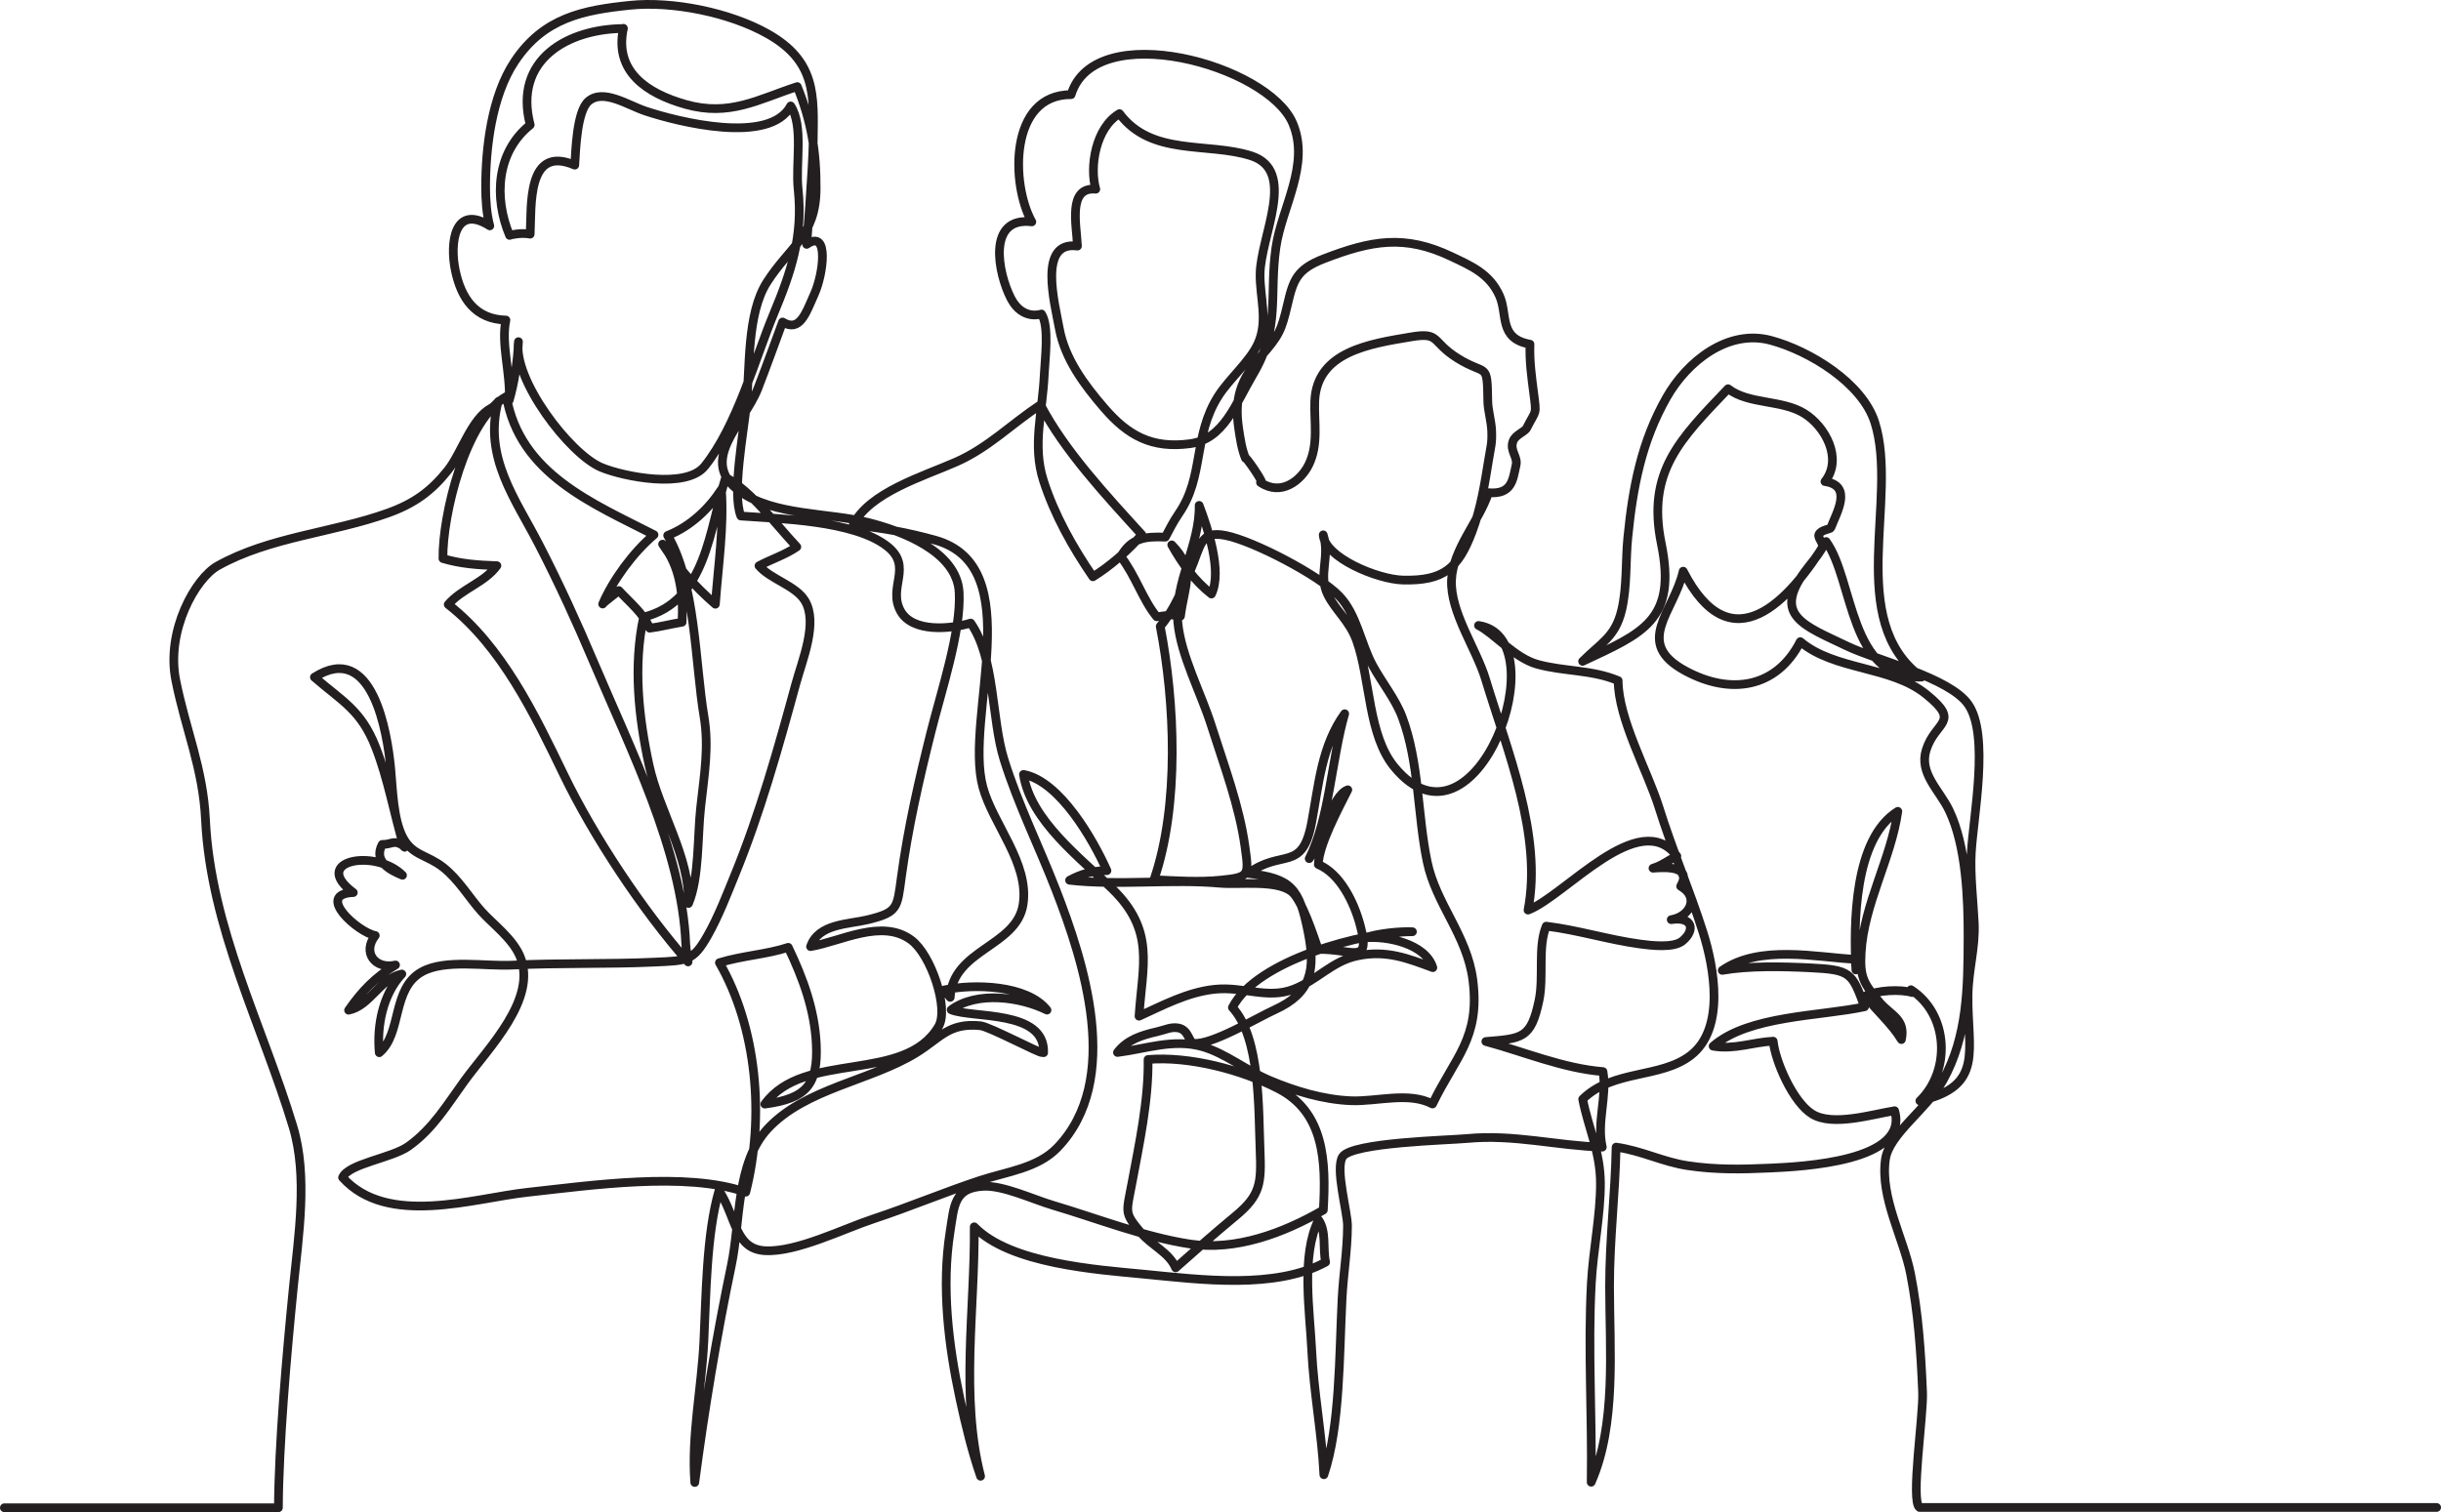 <svg width="560" height="347" viewBox="0 0 560 347" fill="none" xmlns="http://www.w3.org/2000/svg">
<path d="M1 346H63.87C63.94 331.776 65.746 310.92 67.322 295.204C68.487 283.581 70.658 269.916 67.222 258.548C60.223 235.386 48.337 212.937 47.142 188.109C46.572 176.246 42.59 167.477 40.324 156.098C38.058 144.719 44.821 132.727 49.933 129.857C61.819 123.194 76.271 122.296 88.972 117.739C94.985 115.583 98.916 112.749 102.743 107.928C105.915 103.935 108.156 96.075 112.673 93.664C113.348 93.305 113.734 92.731 114.294 92.242C114.544 91.977 114.534 91.962 114.259 92.207C110.912 104.983 118.251 114.486 123.658 124.981C128.285 133.964 132.302 142.753 136.194 151.936C144.598 171.784 156.489 195.415 157.319 216.606C157.379 218.193 157.749 219.231 157.854 220.743C147.37 208.84 136.164 191.922 129.276 177.668C122.698 164.058 115.199 148.363 102.833 138.72C105.945 135.087 111.207 133.685 113.999 129.812C109.612 129.667 105.635 129.378 101.623 128.18C101.478 118.288 106.745 96.254 116.18 90.984C119.241 108.786 136.044 115.539 150.041 122.72C145.218 126.803 140.596 133.146 138.26 138.611C138.525 138.152 140.946 136.445 141.967 135.516C144.538 138.321 147.58 140.697 149.04 144.155C151.441 143.861 153.893 143.202 156.484 142.783C156.774 136.255 156.029 130.047 152.007 124.871C155.263 129.917 159.405 134.588 164.117 138.661C164.748 129.952 166.128 120.819 165.493 112.335C162.742 116.627 158.425 120.819 153.172 122.87C159.615 133.864 159.455 152.195 161.506 164.408C162.682 171.42 161.576 177.763 160.736 185.314C160.006 191.872 160.431 201.464 157.95 207.328C158.275 196.683 151.161 186.003 148.9 175.577C146.519 164.587 145.239 152.824 147.645 141.615C162.082 138.022 162.732 121.293 166.484 109.565C172.416 112.764 177.829 120.19 182.801 125.495C180.06 127.367 176.959 128.325 174.127 129.842C176.738 132.926 182.536 134.354 184.652 137.842C187.709 142.883 184.067 151.447 182.561 156.967C178.509 171.819 174.322 186.731 168.635 200.65C166.824 205.082 164.823 210.327 162.342 214.694C158.995 220.588 157.714 220.433 150.316 220.783C139.346 221.302 128.125 220.933 117.545 221.477C111.337 221.796 102.113 220.049 96.785 223.009C89.812 226.877 92.273 237.187 87.011 241.579C86.406 235.321 87.871 228.134 92.188 223.518C87.081 224.596 84.92 230.809 79.972 231.827C82.989 227.465 86.105 224.231 90.738 221.447C86.105 222.53 83.024 218.592 86.09 214.684C82.159 213.971 72.169 205.157 81.053 204.828C71.093 197.416 86.201 194.671 92.343 200.86C89.757 199.787 85.54 197.796 87.691 193.778C89.967 193.828 90.392 192.52 92.694 194.212C92.924 194.497 92.904 194.517 92.638 194.267C90.372 186.671 89.052 178.791 86.155 171.4C82.829 162.9 78.407 160.869 72.129 155.404C85.49 146.9 88.852 168.236 89.627 176.271C90.087 181.077 90.197 188.034 92.468 192.266C94.669 196.363 97.996 196.139 101.688 199.053C105.25 201.868 107.556 205.896 110.442 209.135C112.993 211.999 117.555 215.328 119.291 219.435C123.423 229.212 112.023 240.511 106.53 248.072C102.588 253.497 99.347 259.047 93.689 263.064C89.862 265.784 79.968 267.017 78.592 270.211C88.867 281.62 108.656 274.957 120.997 273.615C135.359 272.052 157.384 268.799 171.091 273.58C175.473 256.262 173.607 235.795 165.043 220.923C170.25 219.306 176.068 219.001 180.83 217.394C184.212 224.436 186.888 231.742 187.263 239.568C187.719 249.045 184.872 252.105 175.463 253.372C184.442 240.96 207.538 248.771 215.322 235.565C217.748 231.448 213.626 219.121 209.064 215.727C202.301 210.692 192.751 216.107 185.953 217.224C187.764 211.924 194.677 212.134 199.109 211.051C206.017 209.364 205.822 208.356 206.778 201.314C208.323 189.935 210.785 179.155 213.596 167.926C215.907 158.683 220.519 144.919 220.044 135.946C219.544 126.583 206.913 121.837 199.149 119.895C190 117.61 177.669 118.348 169.83 112.824C159.9 105.822 170.671 97.342 173.857 89.173C175.608 84.691 179.535 73.896 179.535 73.896C183.482 76.296 184.807 72.019 186.888 67.338C188.844 62.936 190.325 52.406 185.062 56.079C185.062 56.079 186.453 39.121 186.563 32.288C186.728 21.848 187.218 14.027 176.103 7.754C167.399 2.843 154.218 0.208 144.543 1.211C133.843 2.319 124.729 4.036 118.031 14.167C112.763 22.127 111.422 33.99 111.407 42.894C111.402 45.599 111.608 49.127 112.368 51.832C104.294 46.702 103.134 55.72 104.454 62.043C105.77 68.366 108.996 73.272 116.065 73.447C114.894 78.887 117.165 85.729 116.815 91.858C118.036 87.715 118.746 82.819 118.941 78.403C117.59 87.002 130.692 104.255 137.97 107.269C143.122 109.405 157.439 112.255 161.651 107.004C169.085 97.737 173.242 82.216 177.509 71.97C181.526 62.328 184.252 54.188 183.101 43.418C182.471 37.519 184.387 28.915 181.391 24.313C176.638 33.286 155.593 27.981 148.075 25.481C144.013 24.128 138.38 20.276 134.984 23.245C132.312 25.576 132.082 34.544 131.857 37.898C120.842 33.167 121.957 47.27 121.632 53.739C119.486 53.294 116.945 53.978 116.925 53.973C116.925 53.953 116.91 54.023 116.91 54.023C113.243 45.309 113.914 34.854 121.637 28.665C117.71 13.638 130.301 6.636 143.032 6.546C143.022 6.586 142.972 6.496 143.022 6.496C140.876 16.373 148.345 21.429 157.289 23.954C167.389 26.809 173.942 22.796 182.911 19.872C186.098 27.782 187.303 34.659 187.233 43.448C187.148 54.183 181.176 56.558 175.928 64.788C171.301 72.034 172.071 84.531 171.241 92.801C170.596 99.244 167.874 113.278 169.97 118.418C178.719 119.067 195.838 119.396 203.481 125.32C209.589 130.052 203.541 134.738 206.628 140.268C209.384 145.208 218.103 144.375 222.69 142.983C228.313 150.973 227.398 164.902 230.349 174.329C233.58 184.65 238.243 193.938 242.2 204.104C248.618 220.603 257.537 247.882 242.545 263.404C238.023 268.085 230.964 268.878 224.921 270.865C216.642 273.59 208.599 276.998 200.33 279.728C193.441 282.004 182.801 287.364 175.578 287.015C168.555 286.67 168.97 279.389 164.948 273.21C162.056 283.232 161.991 297.176 161.481 307.726C160.966 318.456 158.58 329.511 159.39 340.206C161.591 323.472 164.443 306.309 167.794 290.333C169.885 280.372 168.83 266.872 176.108 259.032C184.722 249.749 199.724 248.037 210.129 241.639C215.732 238.195 217.603 234.652 224.926 235.386C226.982 235.59 238.613 241.794 239.078 241.534C239.193 241.549 239.308 241.559 239.423 241.574C239.763 231.678 223.08 233.724 218.218 231.728C224.121 227.401 234.021 228.758 240.194 231.797C235.651 225.988 223.306 225.719 216.632 227.171C217.008 227.685 217.498 228.309 217.993 228.878C218.528 217.853 233.2 217.254 234.706 207.572C236.182 198.085 227.758 189.092 225.472 180.583C221.145 164.463 236.157 129.932 214.471 123.933C208.248 122.211 202.291 121.108 195.737 120.489C199.334 113.023 212 109.26 219.354 106.006C226.762 102.732 231.88 97.407 238.698 92.896C244.14 103.361 253.79 113.732 261.949 122.695C258.923 126.234 254.65 129.947 250.729 132.362C246.026 125.48 241.949 118.214 239.403 110.348C236.772 102.218 239.178 94.687 239.573 85.834C239.723 82.495 240.754 74.864 238.928 72.059C238.928 72.059 234.576 73.636 231.905 68.446C228.978 62.752 226.332 49.676 236.717 50.914C231.89 42.29 231.514 21.683 245.726 21.718C251.144 3.941 290.878 14.881 296.57 28.276C300.612 37.793 294.054 47.555 292.719 56.773C291.133 67.692 293.789 75.194 287.511 85.814C283.344 92.866 280.743 100.776 273.044 101.814C264.18 103.012 258.727 99.883 253.35 93.654C248.708 88.284 244.286 82.3 243.03 75.433C241.934 69.459 238.108 55.226 247.182 56.473C246.967 51.533 244.931 42.834 251.389 43.418C249.918 38.327 251.314 29.349 256.822 26.075C264.145 35.912 277.046 32.583 286.991 35.747C297.646 39.141 289.212 54.063 289.082 62.871C289.002 68.242 291.003 73.636 288.577 78.907C286.681 83.019 281.998 86.947 279.497 90.884C273.629 100.122 276.326 109.27 270.433 117.859C269.242 119.596 268.292 121.453 267.347 123.264C262.654 123.05 259.503 123.494 257.117 127.731C260.423 131.908 262.254 137.822 265.381 141.54C267.502 141.336 268.567 140.832 270.813 141.4C271.769 134.069 274.34 130.675 268.812 125.036C271.138 129.228 274.105 133.36 277.922 136.32C280.463 131.05 276.986 120.978 275.1 115.978C275.3 124.991 269.337 133.685 270.218 142.893C270.948 150.529 275.52 158.978 277.902 166.504C280.863 175.846 284.315 184.875 285.625 194.327C286.546 200.95 286.641 201.304 280.013 201.978C275.1 202.477 269.643 202.118 264.745 201.873C270.608 184.835 269.553 161.049 266.171 143.726C269.292 140.093 271.113 135.501 273.039 131.03C275.625 125.031 275.295 121.697 281.233 122.89C287.616 124.177 302.588 131.983 307.185 136.729C311.257 140.936 312.158 147.624 314.859 152.62C317.005 156.597 320.157 160.455 321.692 164.567C325.609 175.038 325.154 186.936 327.425 197.801C329.451 207.503 336.579 214.609 337.9 224.93C339.601 238.245 333.823 242.572 328.641 253.342C323.158 250.483 315.985 252.823 309.992 252.599C303.509 252.354 296.921 250.318 291.168 247.882C285.995 245.697 281.103 241.689 275.866 240.197C269.182 238.295 262.764 240.741 256.361 241.519C258.587 238.575 261.954 237.562 265.356 236.778C267.472 236.289 268.707 235.565 270.408 235.915C272.739 236.394 272.734 239.298 273.88 239.418C277.967 239.847 288.457 233.529 292.408 231.737C300.937 227.87 301.818 222.5 300.077 213.806C298.096 203.924 296.27 201.514 286.341 200.436C294.114 194.716 298.761 200.256 300.907 188.767C302.543 180.034 303.189 171.115 308.491 163.784C305.46 174.279 304.999 187.864 300.352 197.042C302.998 193.549 305.515 182.509 309.206 181.241C307.045 185.573 302.568 193.803 302.443 198.385C307.456 200.496 310.672 207.078 312.083 212.453C314.489 221.626 310.347 217.739 302.423 217.878C301.393 214.959 298.681 206.395 296.255 204.558C292.684 201.853 284.31 203.086 279.852 202.682C268.977 201.693 256.271 203.26 245.376 202.003C248.132 200.496 250.889 199.782 253.95 199.797C250.824 192.74 243.105 179.23 234.801 177.713C236.392 188.233 247.857 196.892 255.086 203.899C265.07 213.576 262.069 221.521 261.309 233.2C266.816 230.694 272.394 227.695 278.617 227.026C285.245 226.318 290.733 229.342 296.745 227.026C302.198 224.93 305.59 220.578 311.372 219.361C318.081 217.943 323.003 219.954 328.711 222.055C327.055 216.596 318.211 214.699 313.028 215.243C316.28 214.11 321.562 213.676 324.033 213.816C312.878 213.811 288.286 220.304 282.734 231.203C289.162 238.166 288.702 254.71 289.077 263.893C289.382 271.444 289.227 274.268 283.459 279.04C278.772 282.917 274.12 287.015 269.708 290.947C268.262 287.434 264.205 285.837 261.709 282.842C257.882 278.241 258.387 278.401 259.638 271.733C261.364 262.52 263.54 252.369 263.38 243.131C272.839 242.343 284.855 245.487 293.269 249.829C303.814 255.269 304.244 266.513 303.589 277.687C294.394 283.017 283.479 287.06 273.019 285.478C262.674 283.91 251.804 279.638 241.504 276.574C236.972 275.227 230.144 271.998 225.642 272.232C218.843 272.582 218.918 276.639 217.958 282.683C215.957 295.269 217.603 308.739 220.219 320.937C221.525 327.025 222.99 333.054 224.961 338.773C220.289 320.647 223.686 300.115 223.501 281.53C231.72 290.034 251.689 291.362 262.579 292.415C275.37 293.647 292.558 295.933 304.114 289.645C303.419 286.456 304.344 282.598 302.493 279.948C298.431 288.078 300.507 301.024 300.922 309.797C301.383 319.494 303.274 329.111 303.714 338.419C307.456 327.35 307.22 311.015 307.896 297.944C308.191 292.26 309.116 286.935 309.136 281.28C309.146 278.206 306.24 268.055 308.031 265.42C310.262 262.146 332.337 261.672 336.629 261.263C347.324 260.249 357.169 262.934 367.589 263.244C366.263 257.544 368.735 251.576 367.744 245.911C358.575 245.177 349.591 241.35 340.871 239.004C349.28 238.32 351.226 238.27 353.057 229.651C354.223 224.182 352.727 217.299 354.728 212.538C361.881 213.402 368.995 215.647 376.183 216.626C378.819 216.985 383.987 217.594 385.998 215.912C388.954 213.447 388.354 210.297 383.402 211.041C387.704 210.342 389.92 205.866 385.563 203.375C388.109 198.943 382.831 198.938 379.22 199.238C381.201 198.684 383.081 197.197 384.692 196.458C376.118 184.989 359.005 205.636 350.551 208.85C353.893 191.587 345.714 172.123 340.821 155.923C338.655 148.767 332.703 140.567 332.998 133.121C333.283 126.019 339.296 119.656 341.487 113.068C346.854 113.497 347.049 110.169 347.81 106.705C348.23 104.799 346.329 103.471 347.099 101.28C347.65 99.723 349.786 99.159 350.271 98.186C352.422 93.879 352.537 95.521 351.822 89.996C351.396 86.707 350.856 82.859 351.001 78.987C343.793 77.684 345.939 72.234 344.013 67.887C341.742 62.757 337.37 60.975 332.998 58.884C322.273 53.763 314.594 55.176 303.699 59.388C297.521 61.773 296.685 64.269 295.385 69.824C293.964 75.882 293.464 76.97 289.262 81.786C284.59 87.141 283.139 91.413 284.175 98.356C284.5 100.536 284.855 103.042 285.725 105.158C285.21 103.91 290.778 111.801 289.177 110.718C293.974 113.952 298.486 110.203 300.227 106.685C302.548 101.999 301.438 96.828 301.623 92.077C302.063 80.698 314.254 78.892 323.758 77.3C330.476 76.172 328.29 78.403 334.373 82.206C341.067 86.388 341.187 82.79 341.322 92.117C341.352 94.158 342.122 96.609 342.212 98.885C342.327 101.809 342.002 102.458 341.522 105.452C340.616 111.057 339.716 116.681 337.725 121.987C334.558 130.441 331.182 133.34 321.842 133.111C316.015 132.971 303.889 127.935 303.564 122.735C305.194 127.821 302.358 131.913 304.589 136.435C306.37 140.043 309.652 142.553 311.237 147.025C314.429 156.028 313.814 168.695 319.926 176.066C338.58 198.549 357.589 146.172 339.191 143.532C342.797 145.328 347.45 150.983 352.677 152.435C358.77 154.127 365.193 153.648 371.226 156.188C371.266 165.042 377.999 176.984 380.585 185.264C383.607 194.951 387.664 204.383 390.7 213.951C393.291 222.12 395.767 236.049 387.909 242.158C380.99 247.538 370.025 245.392 363.087 252.244C364.413 258.967 367.139 264.307 367.164 271.524C367.189 278.87 365.478 286.905 365.073 294.481C364.263 309.633 365.293 324.964 365.038 340.141C370.856 326.975 369.255 309.523 369.255 295.14C369.255 284.315 370.561 273.939 370.756 263.244C376.638 264.052 381.396 266.633 387.228 267.501C393.641 268.459 399.544 268.354 406.222 268.045C413.286 267.716 438.068 266.538 434.651 254.894C429.358 255.753 420.449 258.518 415.777 255.673C411.34 252.973 407.268 243.541 406.798 238.934C402.196 239.149 397.828 240.92 393.016 240.077C401.16 232.99 417.643 233.235 427.753 231.034C424.866 223.183 424.586 222.56 415.272 222.095C408.779 221.776 401.12 221.626 395.107 222.684C403.691 216.71 416.847 219.7 425.627 220.144C425.592 220.972 425.787 221.936 425.767 222.58C425.246 212.034 425.277 192.475 435.386 186.187C433.861 197.022 427.603 207.458 426.972 218.652C426.657 224.231 427.533 225.684 431.169 229.971C433.746 233.005 437.237 233.839 436.207 238.56C434.036 234.922 430.444 231.902 427.933 228.563C430.654 227.191 436.082 226.991 438.668 227.77C438.423 227.625 438.338 227.411 438.403 227.121C447.087 232.791 447.547 245.736 440.444 252.634C455.311 249.21 451.324 241.09 451.494 228.394C451.574 222.435 453.21 217.529 452.92 211.705C452.659 206.489 451.964 200.775 452.239 195.719C452.69 187.47 456.446 168.68 451.544 161.643C447.252 155.479 430.704 151.616 423.656 148.233C413.986 143.591 406.623 141.281 414.051 131.189C415.462 129.273 416.752 127.886 417.903 125.989C418.683 124.707 416.868 123.534 417.293 122.63C417.783 121.587 419.904 121.428 420.014 121.133C421.285 117.705 425.151 111.466 418.668 110.508C422.8 105.288 418.788 97.856 413.871 94.842C408.709 91.678 401.155 92.841 396.443 89.207C385.438 100.741 377.749 108.237 381.126 124.746C384.722 142.329 376.949 145.263 363.072 151.766C367.374 147.459 370.551 146.162 372.026 140.043C373.307 134.728 372.907 128.664 373.442 123.354C374.587 111.88 376.548 101.385 382.351 91.189C387.048 82.929 396.403 75.458 406.247 78.103C415.137 80.494 427.237 87.87 430.109 96.923C435.631 114.331 423.15 142.394 440.829 155.384C424.156 156.033 425.297 133.051 418.933 124.272C410.524 137.942 397.148 152.565 386.148 131.075C383.957 140.597 374.707 147.489 386.653 153.952C396.968 159.537 407.558 157.955 413.011 147.245C420.929 153.917 433.776 152.744 441.904 159.332C449.998 165.89 443.995 165.441 441.904 172.063C440.194 177.468 444.916 181.266 447.172 185.978C451.104 194.197 451.519 206.35 451.494 215.133C451.459 226.687 451.364 237.761 445.781 247.862C442.089 254.545 433.35 260.215 432.535 266.084C431.319 274.857 436.727 284.175 438.318 292.34C440.099 301.473 440.684 310.311 441.069 319.504C441.289 324.794 438.273 344.563 440.374 345.935H559" stroke="#231F20" stroke-width="2" stroke-linecap="round" stroke-linejoin="round"/>
</svg>
